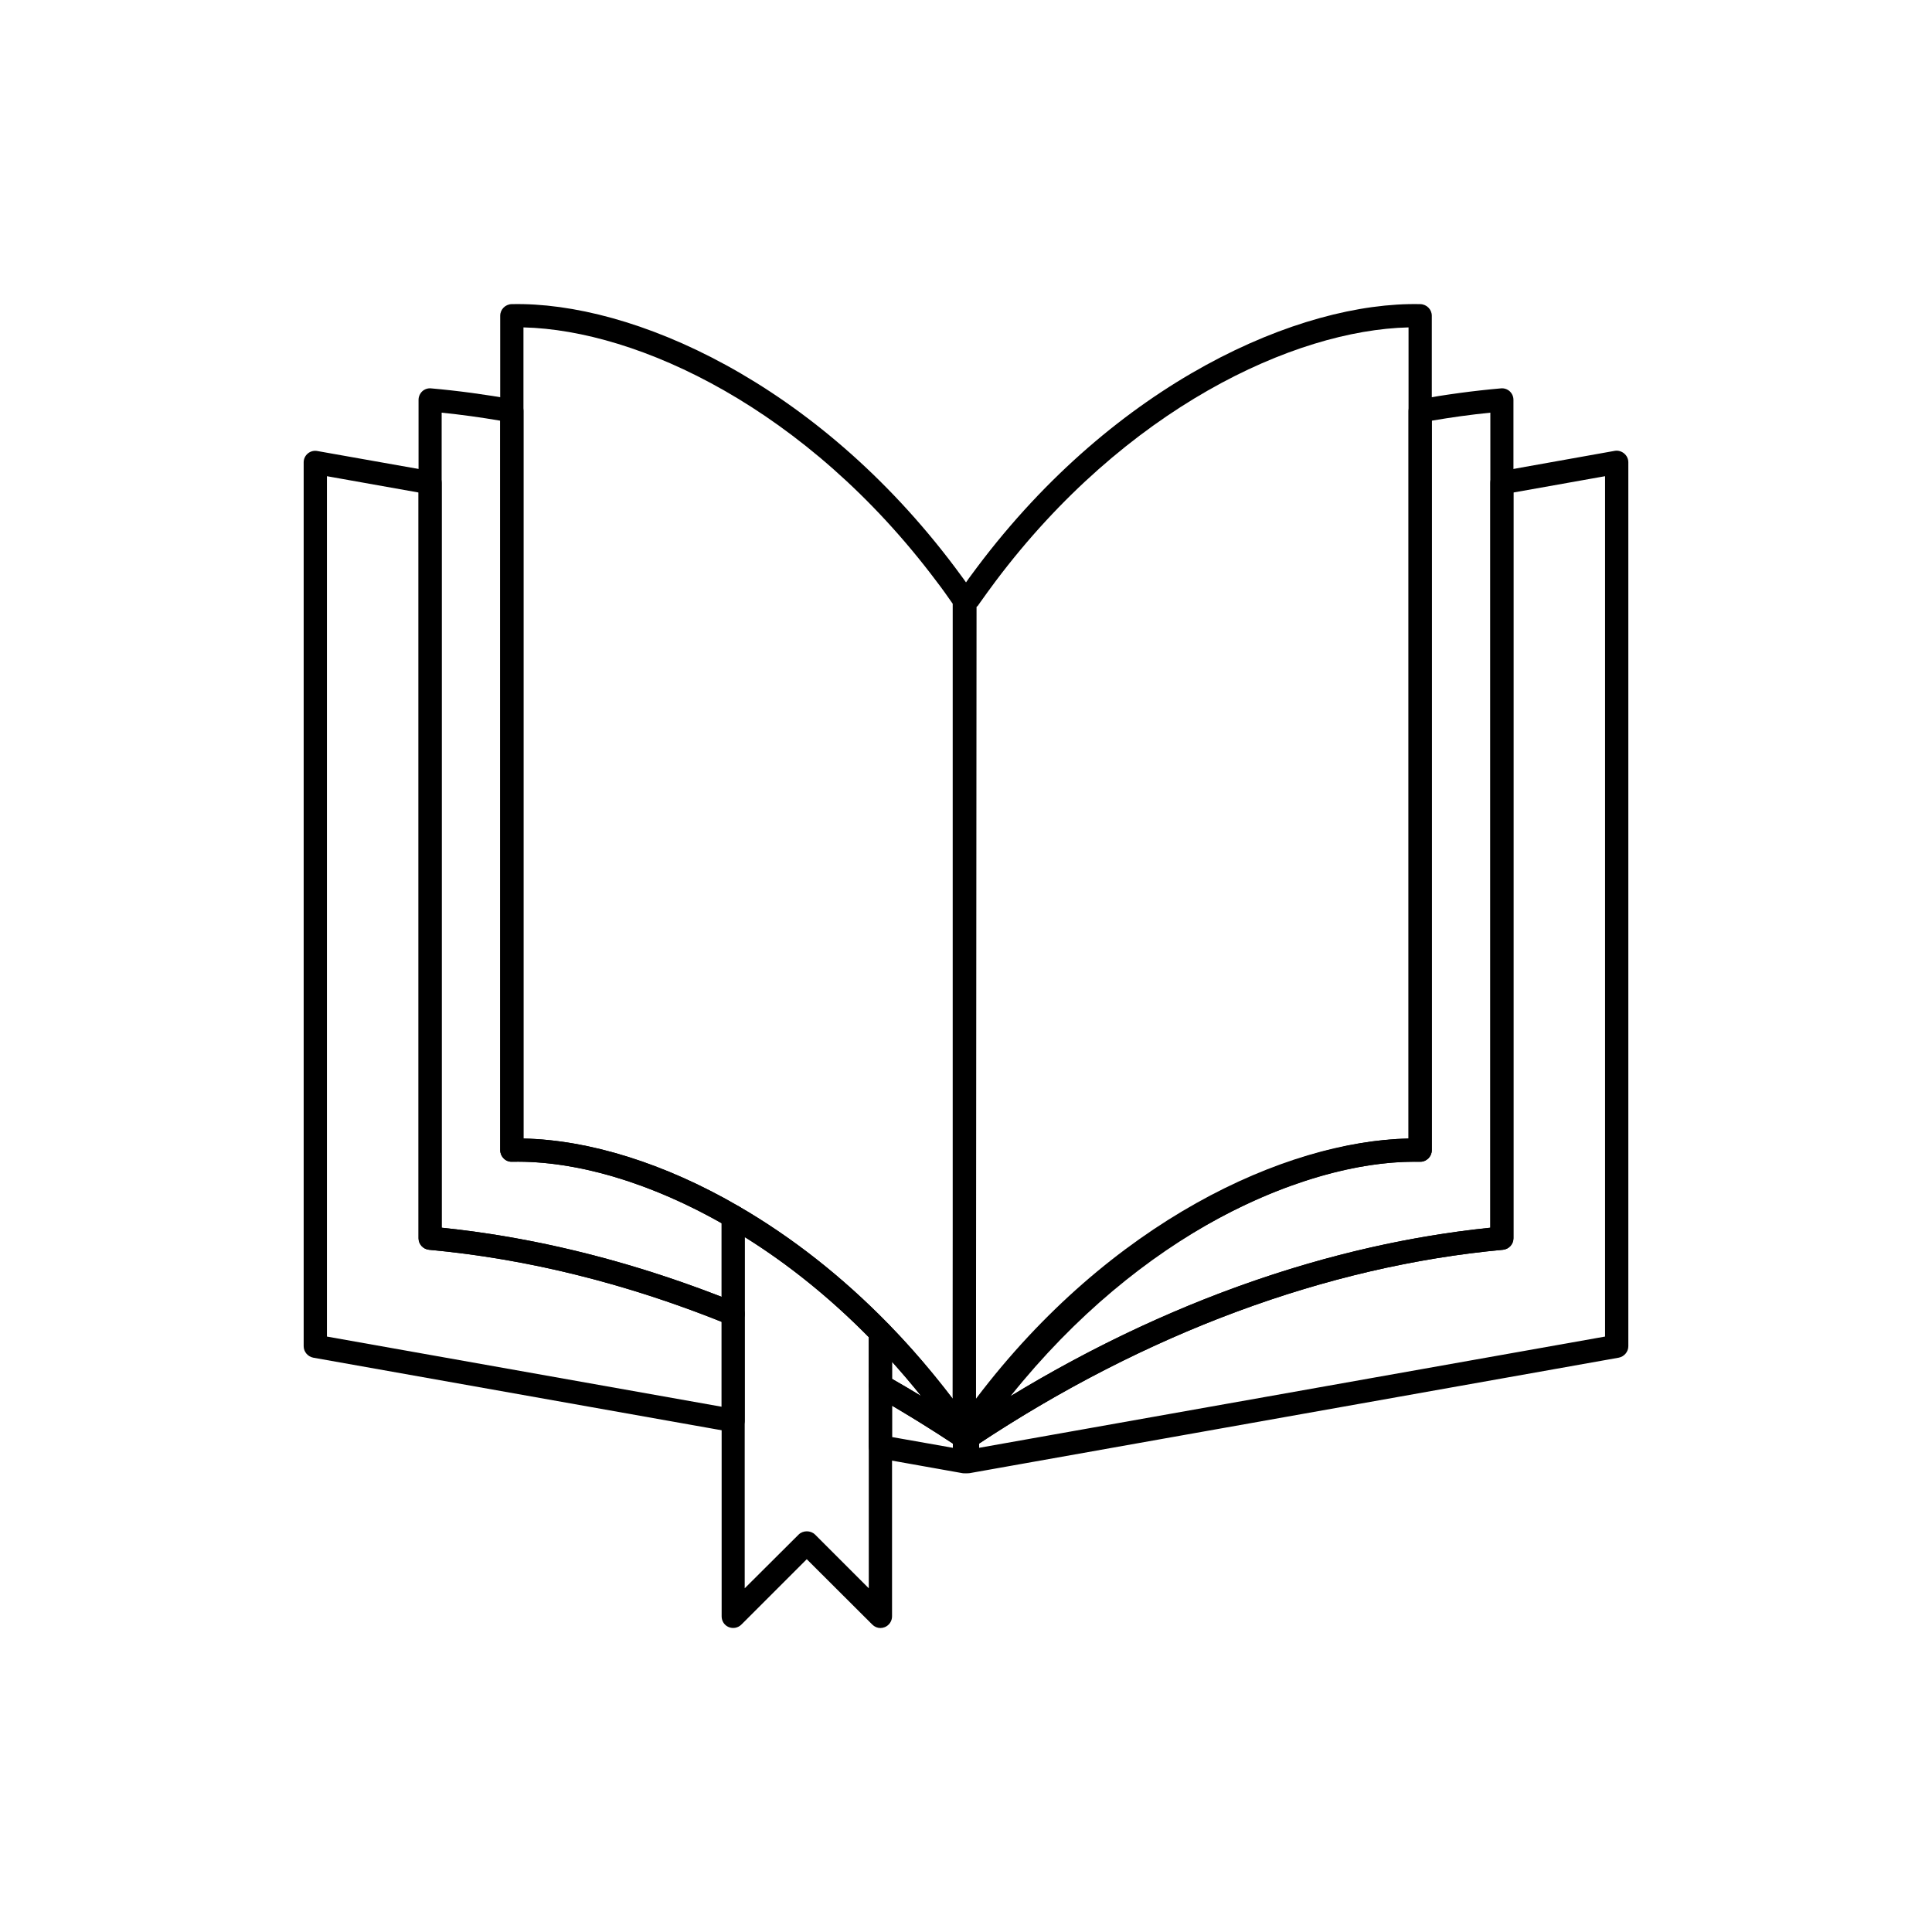 <?xml version="1.0" encoding="UTF-8"?>
<svg xmlns="http://www.w3.org/2000/svg" xmlns:xlink="http://www.w3.org/1999/xlink" width="50px" height="50px" viewBox="0 0 50 50" version="1.1">
<g id="surface1">
<path style=" stroke:none;fill-rule:nonzero;fill:rgb(0%,0%,0%);fill-opacity:1;" d="M 18.977 37.062 C 18.957 37.062 18.941 37.062 18.922 37.059 L 8.109 35.137 C 7.965 35.109 7.859 34.984 7.859 34.84 L 7.859 11.965 C 7.859 11.875 7.898 11.793 7.969 11.734 C 8.035 11.68 8.125 11.656 8.211 11.672 L 11.184 12.199 C 11.328 12.223 11.43 12.348 11.43 12.492 L 11.43 31.773 C 13.961 32.031 16.535 32.691 19.09 33.727 C 19.199 33.773 19.273 33.883 19.273 34.004 L 19.273 36.766 C 19.273 36.852 19.234 36.938 19.168 36.996 C 19.113 37.039 19.043 37.062 18.977 37.062 Z M 8.461 34.59 L 18.676 36.406 L 18.676 34.207 C 16.148 33.199 13.602 32.574 11.102 32.344 C 10.949 32.328 10.832 32.199 10.832 32.047 L 10.832 12.746 L 8.461 12.324 Z M 8.461 34.59 "/>
<path style=" stroke:none;fill-rule:nonzero;fill:rgb(0%,0%,0%);fill-opacity:1;" d="M 24.961 38.129 C 24.941 38.129 24.926 38.129 24.906 38.125 L 22.734 37.738 C 22.59 37.711 22.484 37.586 22.484 37.441 L 22.484 35.859 C 22.484 35.75 22.543 35.652 22.633 35.598 C 22.727 35.547 22.84 35.543 22.934 35.598 C 23.664 36.012 24.402 36.465 25.121 36.949 C 25.207 37.004 25.254 37.098 25.254 37.199 C 25.258 37.215 25.258 37.23 25.258 37.25 L 25.258 37.828 C 25.258 37.918 25.219 38 25.152 38.059 C 25.098 38.105 25.031 38.129 24.961 38.129 Z M 23.086 37.191 L 24.66 37.469 L 24.66 37.359 C 24.141 37.016 23.613 36.688 23.086 36.379 Z M 23.086 37.191 "/>
<path style=" stroke:none;fill-rule:nonzero;fill:rgb(0%,0%,0%);fill-opacity:1;" d="M 18.977 34.305 C 18.938 34.305 18.898 34.297 18.863 34.285 C 16.273 33.23 13.664 32.578 11.102 32.344 C 10.949 32.328 10.832 32.199 10.832 32.047 L 10.832 10.348 C 10.832 10.266 10.867 10.184 10.93 10.125 C 10.992 10.07 11.074 10.043 11.156 10.051 C 11.859 10.113 12.578 10.211 13.301 10.34 C 13.441 10.363 13.547 10.488 13.547 10.633 L 13.547 29.465 C 15.258 29.5 17.227 30.117 19.125 31.223 C 19.219 31.277 19.273 31.375 19.273 31.484 L 19.273 34.004 C 19.273 34.105 19.227 34.199 19.145 34.254 C 19.094 34.289 19.035 34.305 18.977 34.305 Z M 11.43 31.773 C 13.824 32.02 16.258 32.621 18.676 33.562 L 18.676 31.656 C 16.801 30.594 14.879 30.031 13.254 30.066 C 13.172 30.07 13.094 30.039 13.035 29.98 C 12.98 29.926 12.945 29.848 12.945 29.766 L 12.945 10.887 C 12.438 10.801 11.93 10.73 11.43 10.68 Z M 11.43 31.773 "/>
<path style=" stroke:none;fill-rule:nonzero;fill:rgb(0%,0%,0%);fill-opacity:1;" d="M 24.957 37.496 C 24.898 37.496 24.84 37.48 24.789 37.445 C 24.078 36.973 23.355 36.527 22.637 36.117 C 22.543 36.066 22.484 35.965 22.484 35.859 L 22.484 34.484 C 22.484 34.363 22.559 34.25 22.672 34.207 C 22.785 34.16 22.914 34.188 23 34.273 C 23.797 35.09 24.535 35.992 25.203 36.953 C 25.238 37.004 25.254 37.062 25.254 37.125 L 25.254 37.199 C 25.254 37.309 25.195 37.41 25.098 37.461 C 25.051 37.484 25.004 37.496 24.957 37.496 Z M 23.086 35.684 C 23.336 35.828 23.59 35.977 23.84 36.129 C 23.594 35.824 23.344 35.531 23.086 35.242 Z M 23.086 35.684 "/>
<path style=" stroke:none;fill-rule:nonzero;fill:rgb(0%,0%,0%);fill-opacity:1;" d="M 25.039 38.129 C 24.973 38.129 24.902 38.105 24.848 38.059 C 24.781 38 24.742 37.918 24.742 37.828 L 24.742 37.246 C 24.742 37.23 24.742 37.215 24.746 37.199 L 24.746 37.195 C 24.746 37.098 24.793 37.004 24.879 36.949 C 29.238 34.031 33.969 32.246 38.57 31.773 L 38.57 12.492 C 38.57 12.348 38.672 12.223 38.816 12.199 L 41.789 11.668 C 41.875 11.652 41.965 11.68 42.031 11.734 C 42.102 11.793 42.141 11.875 42.141 11.965 L 42.141 34.84 C 42.141 34.984 42.035 35.109 41.891 35.137 L 25.094 38.125 C 25.074 38.125 25.059 38.129 25.039 38.129 Z M 25.34 37.359 L 25.34 37.469 L 41.539 34.59 L 41.539 12.324 L 39.168 12.746 L 39.168 32.047 C 39.168 32.199 39.051 32.328 38.898 32.344 C 34.355 32.762 29.668 34.496 25.34 37.359 Z M 25.34 37.359 "/>
<path style=" stroke:none;fill-rule:nonzero;fill:rgb(0%,0%,0%);fill-opacity:1;" d="M 25.043 37.496 C 24.996 37.496 24.949 37.484 24.902 37.461 C 24.805 37.41 24.746 37.309 24.746 37.195 L 24.746 37.125 C 24.746 37.062 24.762 37.004 24.797 36.953 C 28.332 31.844 33.133 29.539 36.453 29.465 L 36.453 10.637 C 36.453 10.488 36.559 10.363 36.699 10.34 C 37.414 10.211 38.137 10.113 38.844 10.051 C 38.926 10.043 39.008 10.07 39.07 10.125 C 39.133 10.184 39.168 10.262 39.168 10.348 L 39.168 32.047 C 39.168 32.199 39.051 32.328 38.898 32.344 C 34.309 32.766 29.578 34.527 25.211 37.445 C 25.16 37.48 25.102 37.496 25.043 37.496 Z M 36.605 30.066 C 33.695 30.066 29.508 31.938 26.156 36.129 C 30.156 33.699 34.414 32.199 38.57 31.773 L 38.57 10.68 C 38.066 10.73 37.559 10.801 37.055 10.887 L 37.055 29.766 C 37.055 29.848 37.02 29.926 36.965 29.98 C 36.906 30.035 36.832 30.07 36.746 30.066 C 36.699 30.066 36.652 30.066 36.605 30.066 Z M 36.605 30.066 "/>
<path style=" stroke:none;fill-rule:nonzero;fill:rgb(0%,0%,0%);fill-opacity:1;" d="M 22.785 42.133 C 22.707 42.133 22.633 42.102 22.574 42.043 L 20.879 40.352 L 19.188 42.043 C 19.102 42.129 18.973 42.156 18.859 42.109 C 18.746 42.062 18.676 41.953 18.676 41.832 L 18.676 31.484 C 18.676 31.375 18.73 31.277 18.824 31.223 C 18.918 31.168 19.031 31.172 19.125 31.223 C 20.504 32.023 21.809 33.051 23 34.273 C 23.055 34.332 23.086 34.406 23.086 34.484 L 23.086 41.832 C 23.086 41.953 23.012 42.062 22.902 42.109 C 22.863 42.125 22.824 42.133 22.785 42.133 Z M 19.273 32.016 L 19.273 41.105 L 20.668 39.715 C 20.781 39.602 20.98 39.602 21.094 39.715 L 22.484 41.105 L 22.484 34.605 C 21.484 33.594 20.41 32.723 19.273 32.016 Z M 19.273 32.016 "/>
<path style=" stroke:none;fill-rule:nonzero;fill:rgb(0%,0%,0%);fill-opacity:1;" d="M 24.957 37.426 C 24.859 37.426 24.766 37.379 24.707 37.297 C 24.062 36.359 23.344 35.484 22.57 34.695 C 21.418 33.508 20.156 32.516 18.824 31.742 C 16.902 30.625 14.926 30.031 13.254 30.066 C 13.168 30.07 13.094 30.039 13.035 29.98 C 12.98 29.926 12.945 29.848 12.945 29.766 L 12.945 8.172 C 12.945 8.008 13.078 7.875 13.242 7.871 C 16.355 7.801 21.117 9.887 24.719 14.688 C 24.883 14.906 25.027 15.105 25.164 15.305 C 25.176 15.32 25.195 15.344 25.211 15.371 C 25.242 15.418 25.258 15.477 25.258 15.535 L 25.258 15.652 C 25.258 15.668 25.258 15.688 25.254 15.703 L 25.254 37.125 C 25.254 37.258 25.172 37.371 25.043 37.41 C 25.016 37.422 24.984 37.426 24.957 37.426 Z M 13.547 29.465 C 15.258 29.5 17.227 30.117 19.125 31.223 C 20.504 32.023 21.809 33.051 23 34.273 C 23.586 34.875 24.137 35.52 24.656 36.199 L 24.656 15.66 C 24.656 15.648 24.656 15.637 24.656 15.625 C 24.523 15.434 24.391 15.246 24.238 15.047 C 20.879 10.57 16.512 8.543 13.547 8.473 Z M 13.547 29.465 "/>
<path style=" stroke:none;fill-rule:nonzero;fill:rgb(0%,0%,0%);fill-opacity:1;" d="M 24.957 37.426 C 24.926 37.426 24.895 37.422 24.867 37.41 C 24.742 37.371 24.656 37.258 24.656 37.125 L 24.672 15.562 C 24.672 15.477 24.703 15.395 24.766 15.336 C 24.801 15.305 24.836 15.281 24.867 15.262 C 25.012 15.051 25.148 14.863 25.281 14.688 C 28.883 9.887 33.641 7.801 36.758 7.871 C 36.922 7.875 37.055 8.008 37.055 8.172 L 37.055 29.766 C 37.055 29.848 37.02 29.926 36.965 29.98 C 36.906 30.035 36.832 30.07 36.746 30.066 C 33.645 30 28.703 32.234 25.203 37.297 C 25.145 37.379 25.051 37.426 24.957 37.426 Z M 25.273 15.707 L 25.258 36.199 C 28.73 31.613 33.258 29.531 36.453 29.465 L 36.453 8.473 C 33.488 8.543 29.125 10.57 25.762 15.047 C 25.625 15.23 25.484 15.426 25.328 15.645 C 25.324 15.652 25.32 15.656 25.32 15.66 C 25.305 15.68 25.289 15.695 25.273 15.707 Z M 25.273 15.707 "/>
</g>
</svg>

